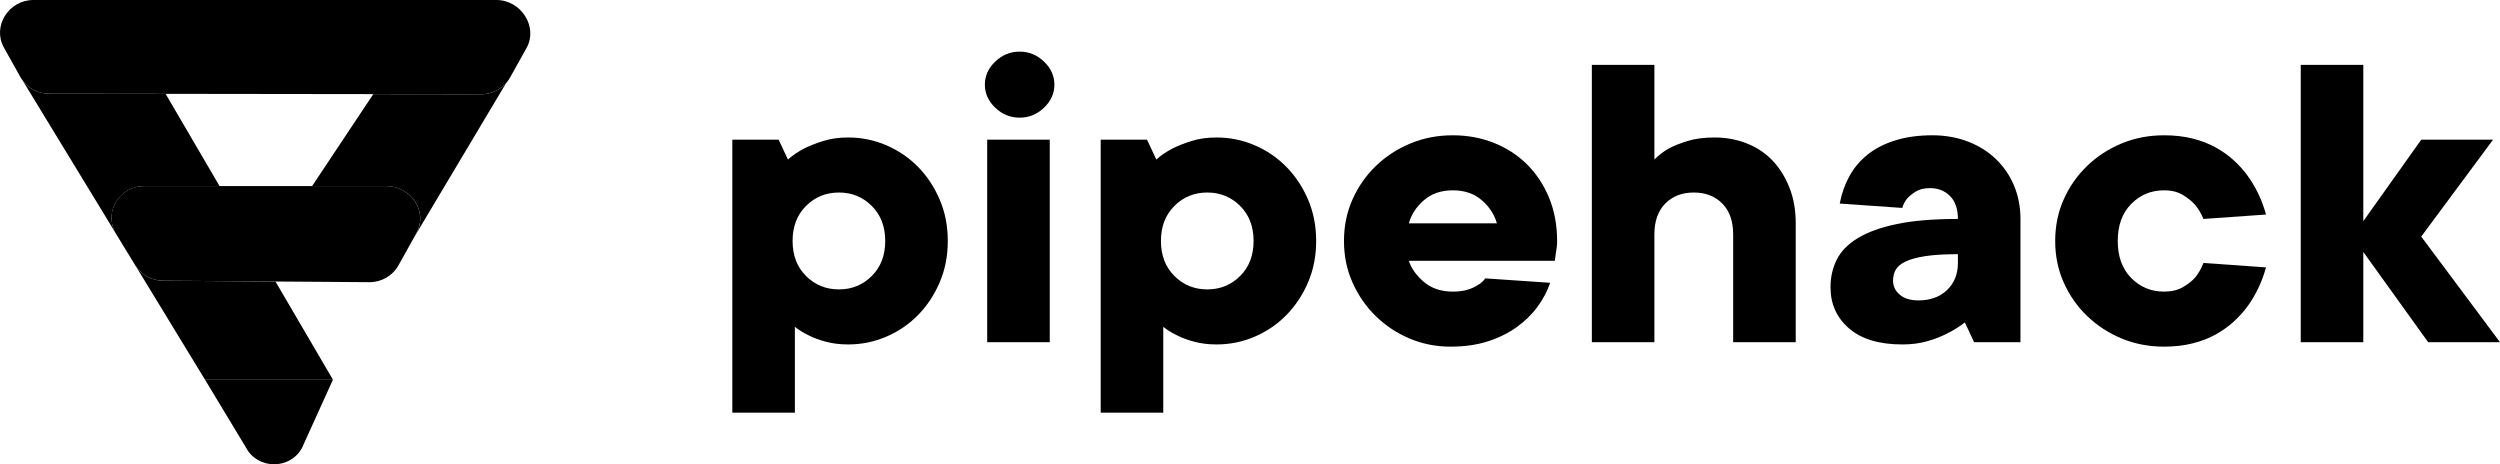 <svg width="140" height="26" viewBox="0 0 140 26" fill="none" xmlns="http://www.w3.org/2000/svg">
<path d="M23.324 13.047C23.985 11.86 23.019 10.421 21.625 10.421H17.477L20.904 5.272L26.944 5.28C27.486 5.28 27.995 5.046 28.341 4.655L23.192 13.287L23.324 13.047Z" fill="black"/>
<path d="M6.451 13.014L1.258 4.492C1.598 4.963 2.154 5.247 2.755 5.247L9.273 5.254L12.294 10.419H8.085C6.709 10.419 5.823 11.832 6.451 13.011V13.014Z" fill="black"/>
<path d="M18.645 21.267H11.484L7.597 14.893C7.933 15.408 8.517 15.722 9.152 15.722L15.427 15.766L18.647 21.267H18.645Z" fill="black"/>
<path d="M23.324 13.047L23.192 13.287L23.182 13.302L22.311 14.865C21.989 15.441 21.369 15.802 20.692 15.802L9.149 15.719C8.514 15.719 7.93 15.405 7.595 14.89C7.584 14.872 7.571 14.852 7.561 14.836C7.546 14.813 7.533 14.79 7.52 14.767L6.879 13.722L6.456 13.027C6.456 13.027 6.451 13.019 6.448 13.011C5.821 11.829 6.706 10.419 8.083 10.419H21.622C23.016 10.419 23.98 11.86 23.321 13.044L23.324 13.047Z" fill="black"/>
<path d="M29.483 2.695L28.563 4.343C28.501 4.456 28.427 4.559 28.344 4.652C27.998 5.043 27.489 5.278 26.947 5.278L2.758 5.247C2.156 5.247 1.599 4.963 1.26 4.492C1.216 4.436 1.178 4.374 1.141 4.312L0.22 2.665C-0.444 1.478 0.48 0 1.872 0H27.794C29.188 0 30.146 1.511 29.483 2.695Z" fill="black"/>
<path d="M18.645 21.267H11.484L13.772 25.057C14.415 26.3 16.24 26.318 16.909 25.088L18.642 21.267H18.645Z" fill="black"/>
<path d="M47.497 7.699C48.242 7.699 48.952 7.844 49.626 8.131C50.301 8.419 50.893 8.821 51.404 9.339C51.913 9.857 52.32 10.469 52.622 11.176C52.926 11.883 53.076 12.656 53.076 13.494C53.076 14.332 52.926 15.105 52.622 15.812C52.32 16.518 51.913 17.131 51.404 17.649C50.893 18.167 50.301 18.569 49.626 18.857C48.952 19.145 48.242 19.289 47.497 19.289C47.047 19.289 46.638 19.239 46.266 19.14C45.892 19.042 45.578 18.927 45.318 18.795C45.008 18.648 44.739 18.483 44.513 18.302V23.11H41.01V7.823H43.605L44.125 8.932C44.385 8.702 44.687 8.497 45.033 8.316C45.326 8.168 45.681 8.028 46.097 7.897C46.511 7.765 46.98 7.699 47.497 7.699ZM49.573 13.494C49.573 12.689 49.324 12.036 48.821 11.534C48.319 11.032 47.706 10.781 46.98 10.781C46.253 10.781 45.639 11.032 45.136 11.534C44.634 12.036 44.385 12.689 44.385 13.494C44.385 14.299 44.634 14.953 45.136 15.454C45.639 15.956 46.253 16.206 46.98 16.206C47.706 16.206 48.319 15.956 48.821 15.454C49.324 14.953 49.573 14.299 49.573 13.494Z" fill="black"/>
<path d="M55.152 4.74C55.152 4.248 55.348 3.815 55.737 3.446C56.125 3.076 56.579 2.891 57.099 2.891C57.618 2.891 58.072 3.076 58.461 3.446C58.849 3.815 59.046 4.248 59.046 4.74C59.046 5.234 58.849 5.665 58.461 6.035C58.072 6.405 57.618 6.589 57.099 6.589C56.579 6.589 56.125 6.405 55.737 6.035C55.348 5.665 55.152 5.234 55.152 4.74ZM58.786 19.165H55.283V7.823H58.786V19.165Z" fill="black"/>
<path d="M68.126 7.699C68.871 7.699 69.581 7.844 70.254 8.131C70.93 8.419 71.521 8.821 72.032 9.339C72.541 9.857 72.949 10.469 73.251 11.176C73.555 11.883 73.705 12.656 73.705 13.494C73.705 14.332 73.555 15.105 73.251 15.812C72.949 16.518 72.541 17.131 72.032 17.649C71.521 18.167 70.93 18.569 70.254 18.857C69.581 19.145 68.871 19.289 68.126 19.289C67.676 19.289 67.266 19.239 66.895 19.14C66.521 19.042 66.206 18.927 65.947 18.795C65.636 18.648 65.368 18.483 65.142 18.302V23.11H61.639V7.823H64.234L64.753 8.932C65.013 8.702 65.315 8.497 65.662 8.316C65.955 8.168 66.31 8.028 66.726 7.897C67.14 7.765 67.608 7.699 68.126 7.699ZM70.201 13.494C70.201 12.689 69.952 12.036 69.45 11.534C68.947 11.032 68.335 10.781 67.608 10.781C66.882 10.781 66.267 11.032 65.765 11.534C65.262 12.036 65.013 12.689 65.013 13.494C65.013 14.299 65.262 14.953 65.765 15.454C66.267 15.956 66.882 16.206 67.608 16.206C68.335 16.206 68.947 15.956 69.45 15.454C69.952 14.953 70.201 14.299 70.201 13.494Z" fill="black"/>
<path d="M86.81 15.836C86.653 16.297 86.419 16.74 86.109 17.168C85.798 17.596 85.407 17.978 84.941 18.314C84.474 18.651 83.934 18.918 83.319 19.116C82.705 19.313 82.01 19.412 81.231 19.412C80.418 19.412 79.651 19.26 78.933 18.956C78.215 18.651 77.584 18.232 77.039 17.698C76.494 17.165 76.061 16.54 75.743 15.824C75.421 15.109 75.263 14.332 75.263 13.494C75.263 12.656 75.421 11.879 75.743 11.164C76.061 10.448 76.499 9.824 77.054 9.289C77.607 8.756 78.251 8.336 78.986 8.032C79.721 7.728 80.513 7.576 81.359 7.576C82.172 7.576 82.935 7.716 83.644 7.995C84.352 8.275 84.97 8.673 85.498 9.191C86.026 9.709 86.442 10.334 86.744 11.065C87.046 11.797 87.198 12.607 87.198 13.494C87.198 13.626 87.19 13.753 87.173 13.876C87.156 13.999 87.137 14.118 87.12 14.234C87.103 14.365 87.086 14.489 87.069 14.603H78.895C79.032 15.031 79.313 15.426 79.738 15.787C80.162 16.149 80.703 16.33 81.359 16.33C81.689 16.33 81.97 16.293 82.204 16.218C82.436 16.144 82.622 16.058 82.762 15.96C82.935 15.861 83.072 15.738 83.175 15.589L86.81 15.836ZM81.359 10.658C80.703 10.658 80.162 10.844 79.738 11.213C79.313 11.583 79.032 12.014 78.895 12.507H83.826C83.686 12.014 83.406 11.583 82.981 11.213C82.557 10.844 82.018 10.658 81.359 10.658Z" fill="black"/>
<path d="M92.646 8.932C92.872 8.702 93.14 8.497 93.451 8.316C93.727 8.168 94.078 8.028 94.502 7.897C94.927 7.765 95.431 7.699 96.021 7.699C96.66 7.699 97.26 7.811 97.824 8.032C98.386 8.254 98.865 8.575 99.264 8.993C99.661 9.413 99.978 9.919 100.21 10.511C100.445 11.102 100.561 11.768 100.561 12.507V19.165H97.057V13.124C97.057 12.385 96.855 11.809 96.447 11.398C96.042 10.987 95.51 10.781 94.853 10.781C94.194 10.781 93.662 10.987 93.257 11.398C92.849 11.809 92.646 12.385 92.646 13.124V19.165H89.143V3.631H92.646V8.932Z" fill="black"/>
<path d="M108.215 7.576C108.925 7.576 109.582 7.691 110.188 7.921C110.794 8.152 111.315 8.476 111.757 8.895C112.198 9.315 112.54 9.812 112.783 10.387C113.024 10.963 113.146 11.587 113.146 12.261V19.165H110.551L110.031 18.056C109.738 18.286 109.408 18.491 109.045 18.672C108.735 18.836 108.367 18.981 107.943 19.104C107.519 19.227 107.048 19.289 106.528 19.289C105.232 19.289 104.237 18.989 103.544 18.389C102.852 17.789 102.508 17.02 102.508 16.083C102.508 15.524 102.624 15.011 102.858 14.542C103.09 14.073 103.483 13.671 104.039 13.334C104.592 12.997 105.322 12.734 106.23 12.544C107.138 12.356 108.277 12.261 109.643 12.261C109.643 11.703 109.495 11.275 109.202 10.979C108.908 10.683 108.534 10.535 108.087 10.535C107.757 10.535 107.493 10.597 107.295 10.72C107.096 10.844 106.936 10.971 106.813 11.102C106.676 11.267 106.581 11.448 106.528 11.644L103.025 11.399C103.131 10.84 103.312 10.326 103.57 9.857C103.829 9.389 104.172 8.985 104.596 8.648C105.018 8.312 105.534 8.048 106.14 7.86C106.746 7.671 107.436 7.576 108.215 7.576ZM107.436 16.823C108.095 16.823 108.625 16.63 109.033 16.244C109.438 15.857 109.643 15.352 109.643 14.726V14.234C108.9 14.234 108.289 14.271 107.814 14.344C107.337 14.418 106.965 14.522 106.697 14.653C106.429 14.785 106.247 14.94 106.152 15.122C106.057 15.302 106.011 15.5 106.011 15.713C106.011 16.026 106.135 16.289 106.387 16.502C106.636 16.716 106.986 16.823 107.436 16.823Z" fill="black"/>
<path d="M121.187 7.576C121.776 7.576 122.313 7.638 122.796 7.761C123.28 7.884 123.713 8.053 124.095 8.266C124.475 8.481 124.807 8.719 125.094 8.981C125.379 9.244 125.626 9.516 125.833 9.795C126.316 10.453 126.671 11.193 126.897 12.014L123.394 12.261C123.271 11.965 123.117 11.703 122.927 11.472C122.754 11.275 122.524 11.089 122.239 10.917C121.954 10.744 121.603 10.658 121.187 10.658C120.461 10.658 119.846 10.913 119.346 11.422C118.843 11.932 118.594 12.623 118.594 13.494C118.594 14.365 118.843 15.056 119.346 15.565C119.846 16.075 120.461 16.33 121.187 16.33C121.603 16.33 121.954 16.248 122.239 16.083C122.524 15.918 122.754 15.738 122.927 15.54C123.117 15.31 123.271 15.04 123.394 14.726L126.897 14.973C126.671 15.796 126.316 16.535 125.833 17.193C125.626 17.473 125.379 17.744 125.094 18.006C124.807 18.269 124.475 18.508 124.095 18.722C123.713 18.936 123.28 19.104 122.796 19.226C122.313 19.35 121.776 19.412 121.187 19.412C120.34 19.412 119.549 19.26 118.814 18.956C118.079 18.651 117.435 18.232 116.882 17.698C116.326 17.165 115.889 16.54 115.57 15.824C115.249 15.109 115.091 14.332 115.091 13.494C115.091 12.656 115.249 11.879 115.57 11.164C115.889 10.448 116.326 9.824 116.882 9.289C117.435 8.756 118.079 8.336 118.814 8.032C119.549 7.728 120.34 7.576 121.187 7.576Z" fill="black"/>
<path d="M135.979 19.165L132.345 14.11V19.165H128.842V3.631H132.345V12.385L135.589 7.823H139.611L135.589 13.248L140 19.165H135.979Z" fill="black"/>
</svg>
